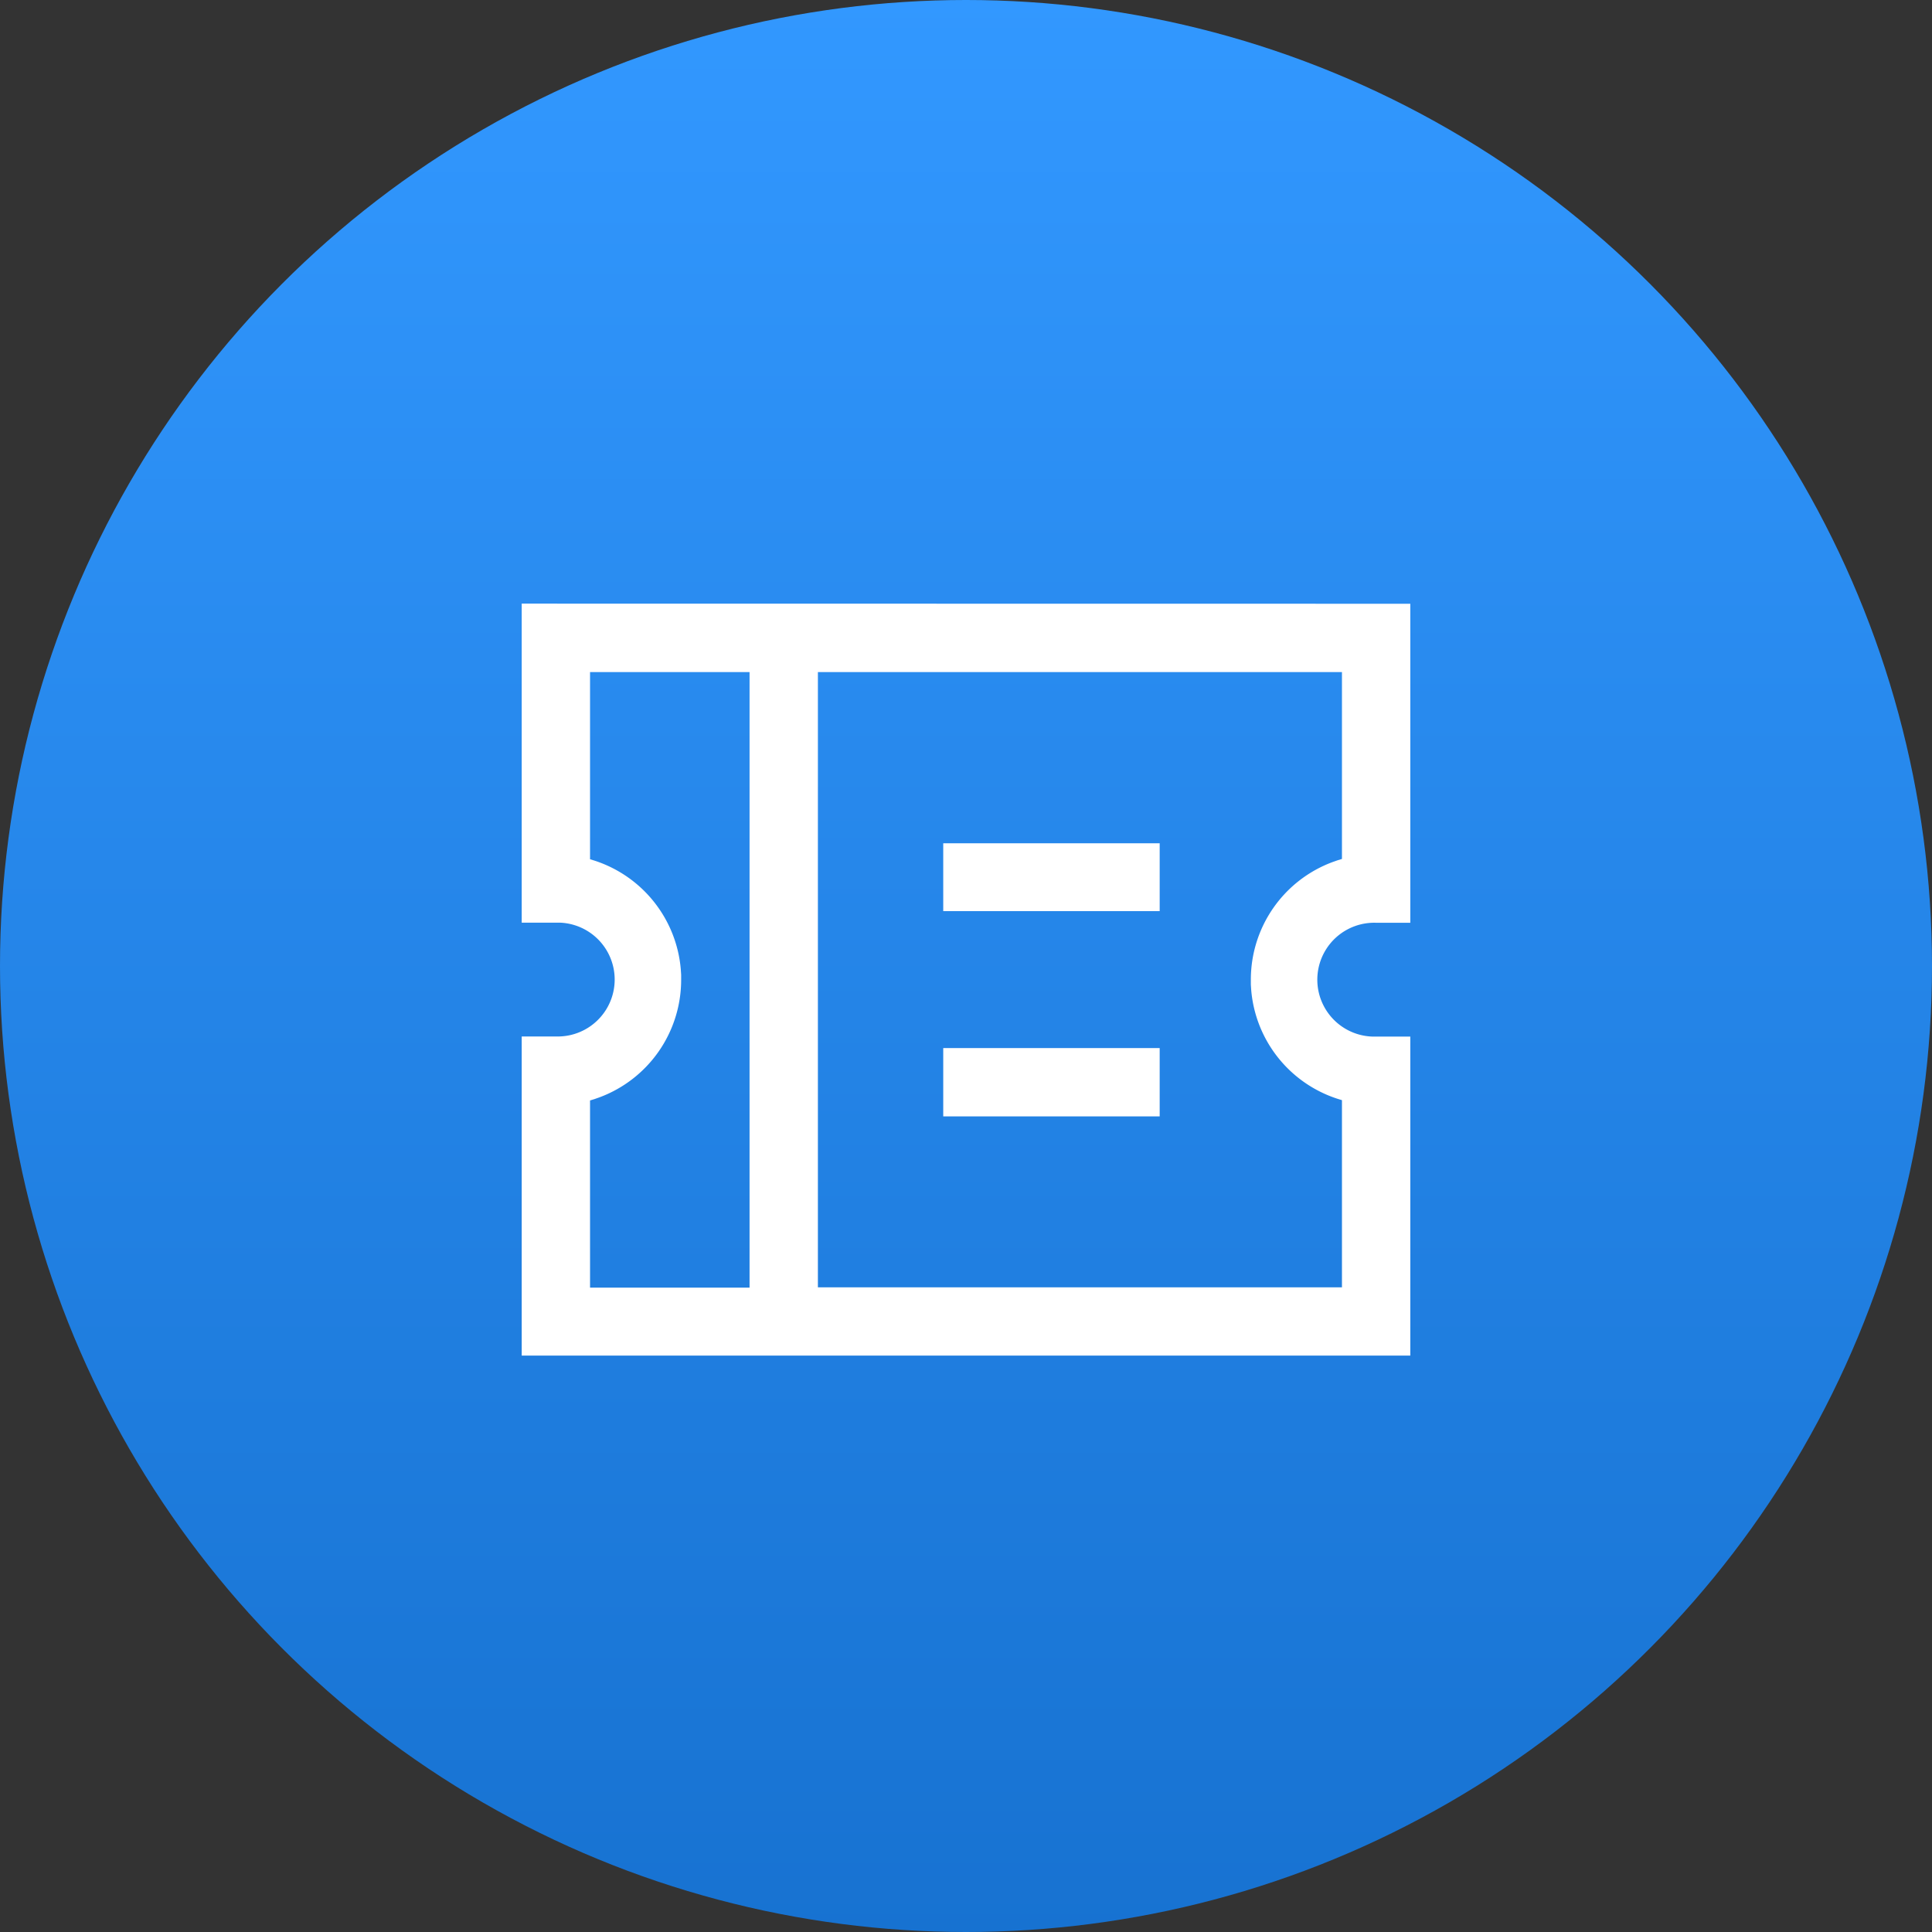 <svg xmlns="http://www.w3.org/2000/svg" xmlns:xlink="http://www.w3.org/1999/xlink" width="32" height="32" viewBox="0 0 32 32">
  <rect x="0" y="0" width="32" height="32" fill="#333333" stroke="none"/>
  <defs>
    <linearGradient id="linear-gradient" x1="0.5" x2="0.5" y2="1" gradientUnits="objectBoundingBox">
      <stop offset="0" stop-color="#3298ff"/>
      <stop offset="1" stop-color="#1772d1"/>
    </linearGradient>
  </defs>
  <g id="thali_recommend-1-1" transform="translate(-434 -3844)">
    <circle id="椭圆_15" data-name="椭圆 15" cx="16" cy="16" r="16" transform="translate(434 3844)" fill="url(#linear-gradient)"/>
    <path id="路径_83" data-name="路径 83" d="M110.718,181.333v5.284h-.566a.943.943,0,0,0-.062,1.885l.062,0h.566v5.284H96V188.5h.566a.943.943,0,0,0,.062-1.885l-.062,0H96v-5.284Zm-10.944,1.132H97.132v3.1l.075.023a2.077,2.077,0,0,1,1.428,1.8l.006.091,0,.083a2.076,2.076,0,0,1-1.352,1.946l-.082.029-.075.023v3.1h2.642v-10.19Zm9.812,0h-8.68v10.19h8.68v-3.1l-.075-.023a2.077,2.077,0,0,1-1.428-1.8l-.006-.091,0-.083a2.076,2.076,0,0,1,1.352-1.946l.082-.029.075-.023v-3.1Zm-3.019,6.227v1.132h-3.585v-1.132h3.585Zm0-3.4v1.132h-3.585V185.3h3.585Z" transform="translate(346.641 3672.667)" fill="#fff"/>
  </g>
</svg>
